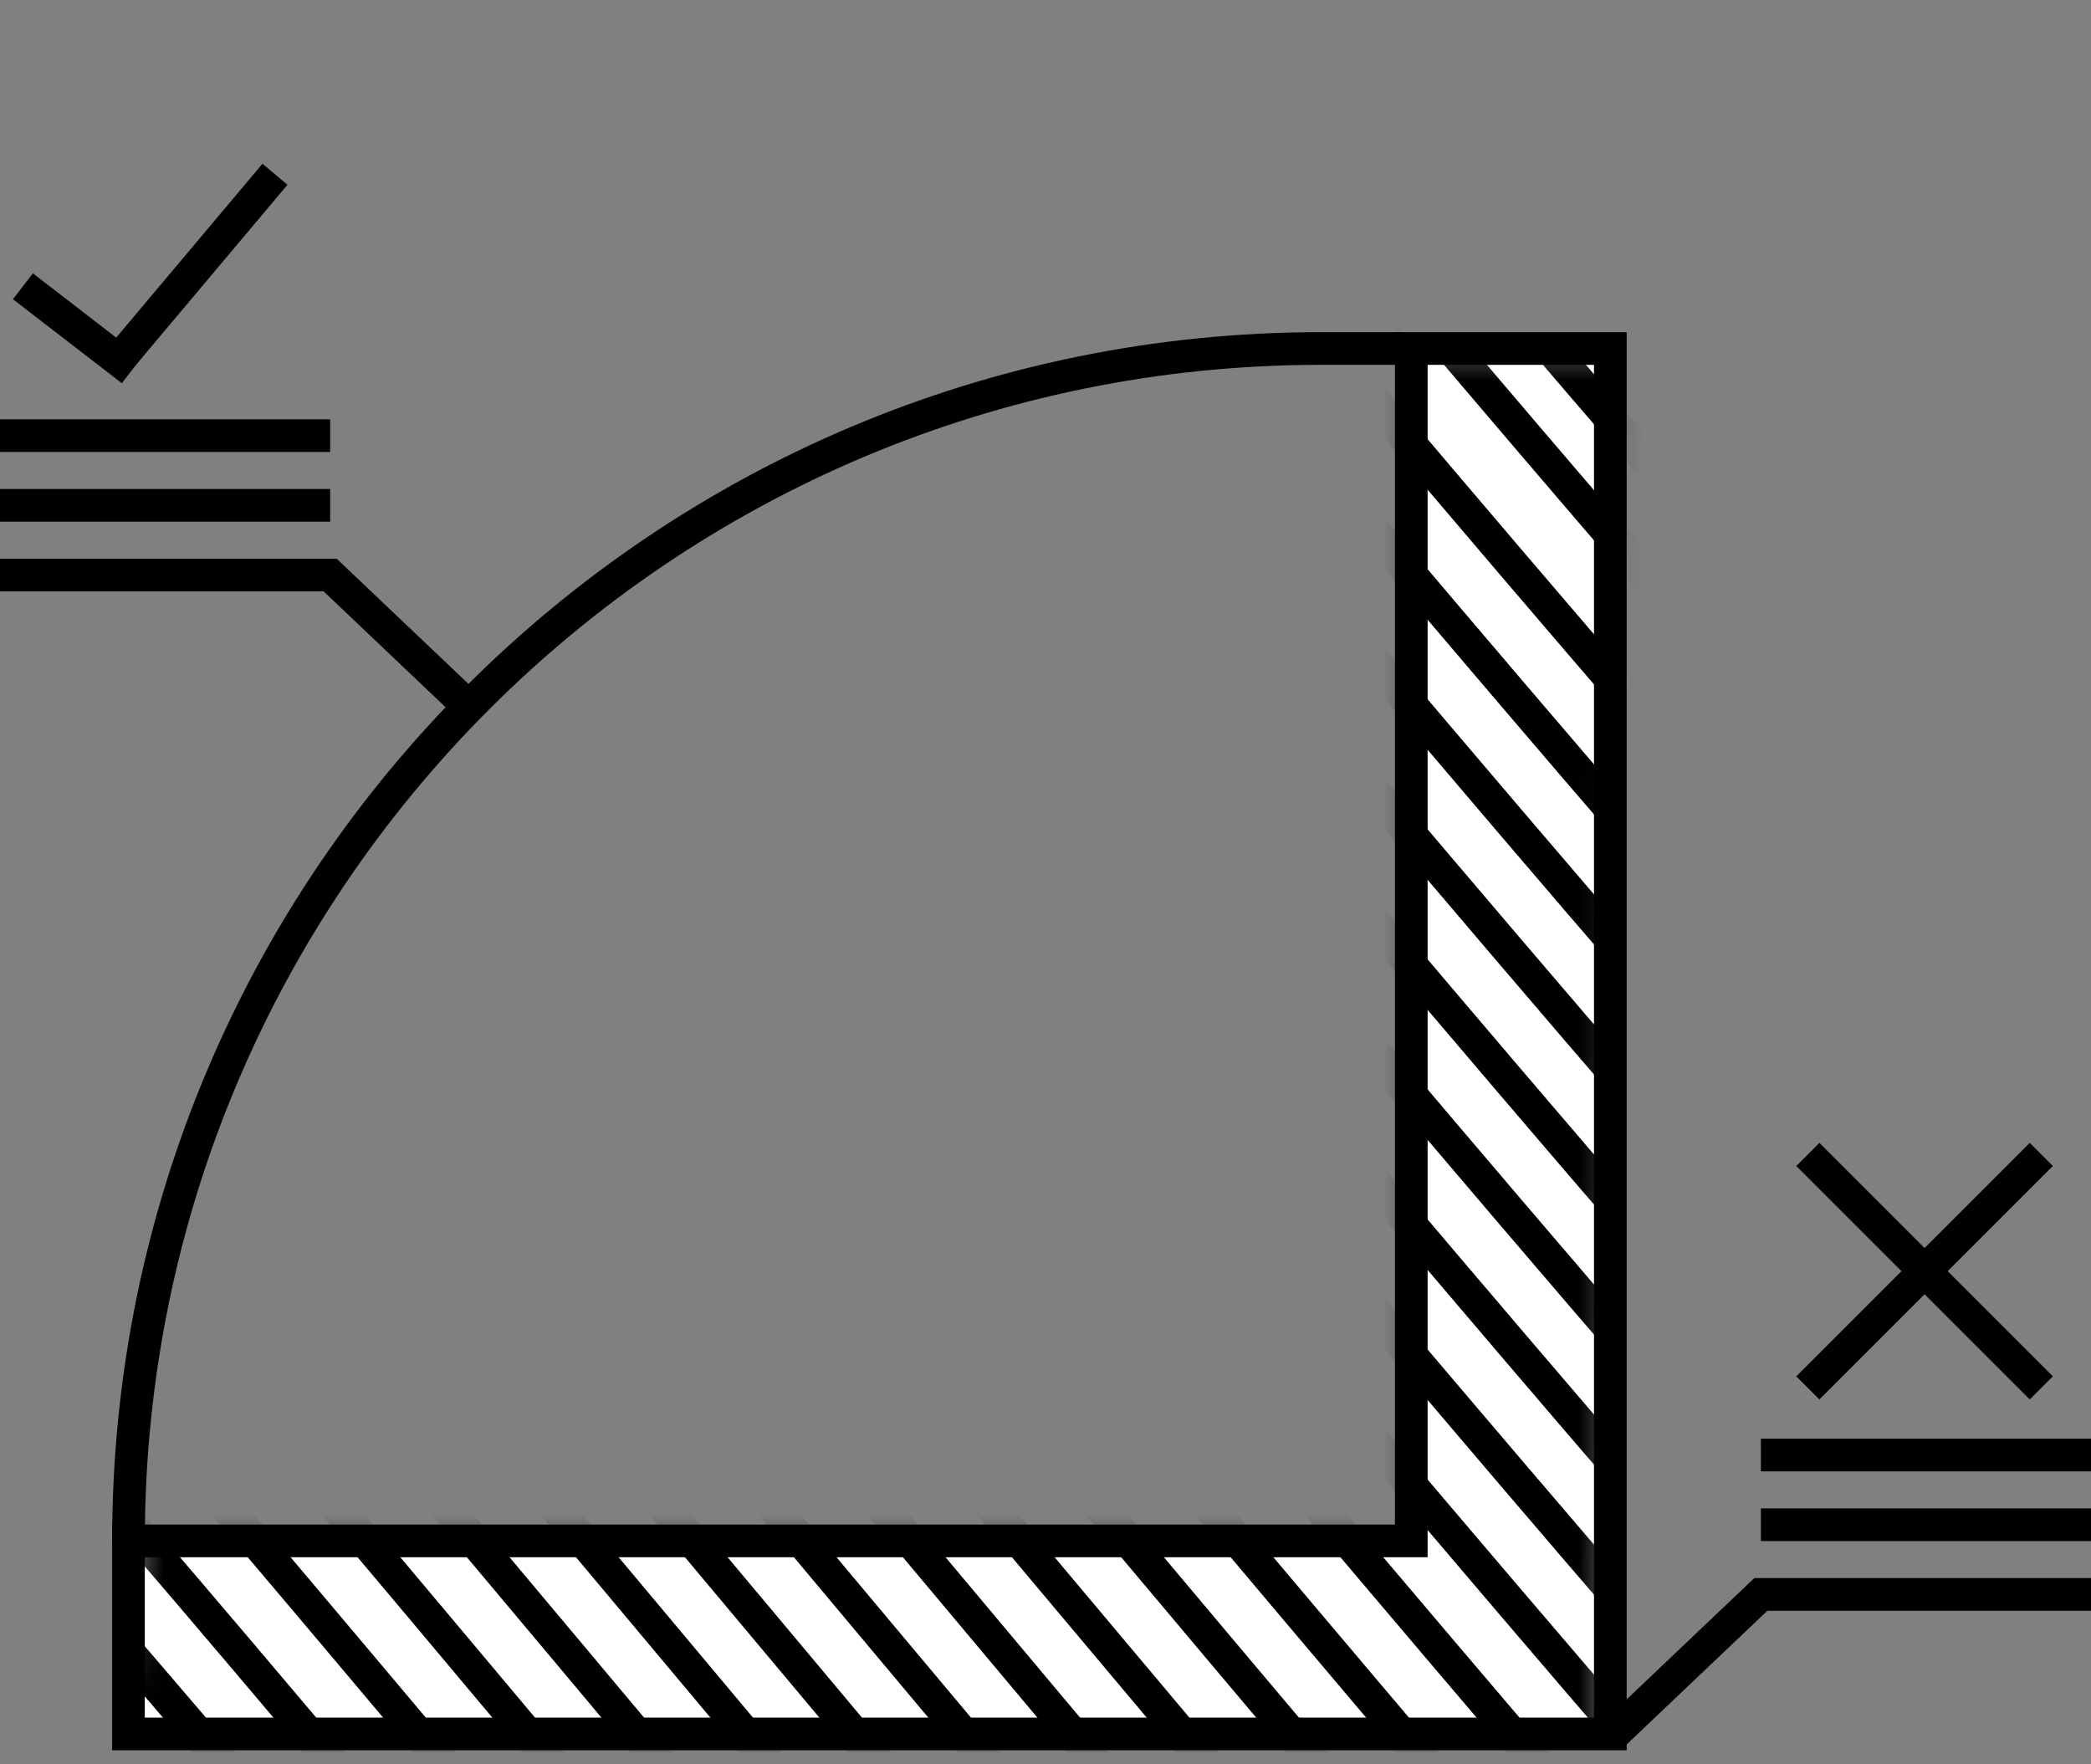 <svg width="96" height="81" viewBox="0 0 96 81" fill="none" xmlns="http://www.w3.org/2000/svg">
<rect x="0" y="0" width="96" height="81" fill="#808080" stroke="none"/>
<path d="M73.932 79.606L73.932 16L64.793 16L64.793 70.743L5.898 70.743L5.898 79.606L73.932 79.606Z" fill="white" stroke="black" stroke-width="1.5"/>
<path d="M64.369 16L60.641 16C30.407 16 5.898 40.509 5.898 70.743V70.743" stroke="black" stroke-width="1.5"/>
<mask id="mask0_3463_1652" style="mask-type:alpha" maskUnits="userSpaceOnUse" x="5" y="16" width="70" height="65">
<path d="M73.688 80L74.114 16.178L64.793 16.178L64.793 70.743L6.321 70.743L5.895 80L73.688 80Z" fill="white"/>
</mask>
<g mask="url(#mask0_3463_1652)">
<path d="M0.232 -67.724C3.813 -65.051 75.913 23.009 87.212 34.046" stroke="black" stroke-width="1.5"/>
<path d="M0.232 -43.842C3.813 -41.169 75.913 46.89 87.212 57.928" stroke="black" stroke-width="1.5"/>
<path d="M0.232 3.921C3.813 6.594 75.913 94.653 87.212 105.691" stroke="black" stroke-width="1.5"/>
<path d="M0.232 27.802C3.813 30.476 75.913 118.535 87.212 129.573" stroke="black" stroke-width="1.5"/>
<path d="M0.232 -19.961C3.813 -17.288 75.913 70.772 87.212 81.809" stroke="black" stroke-width="1.5"/>
<path d="M0.232 -31.901C3.813 -29.228 75.913 58.831 87.212 69.869" stroke="black" stroke-width="1.5"/>
<path d="M0.232 15.862C3.813 18.535 75.913 106.594 87.212 117.632" stroke="black" stroke-width="1.5"/>
<path d="M0.232 51.684C3.813 54.357 75.913 142.416 87.212 153.454" stroke="black" stroke-width="1.5"/>
<path d="M0.232 39.743C3.813 42.417 75.913 130.476 87.212 141.514" stroke="black" stroke-width="1.5"/>
<path d="M0.232 63.625C3.813 66.298 75.913 154.357 87.212 165.395" stroke="black" stroke-width="1.5"/>
<path d="M0.232 -8.02C3.813 -5.346 75.913 82.713 87.212 93.75" stroke="black" stroke-width="1.5"/>
<path d="M0.232 -55.783C3.813 -53.109 75.913 34.95 87.212 45.987" stroke="black" stroke-width="1.5"/>
<path d="M0.782 -61.754C4.364 -59.08 76.464 28.979 87.763 40.017" stroke="black" stroke-width="1.5"/>
<path d="M0.232 -37.872C3.813 -35.199 75.913 52.861 87.212 63.898" stroke="black" stroke-width="1.5"/>
<path d="M0.232 9.891C3.813 12.565 75.913 100.624 87.212 111.661" stroke="black" stroke-width="1.5"/>
<path d="M0.232 33.773C3.813 36.446 75.913 124.505 87.212 135.543" stroke="black" stroke-width="1.5"/>
<path d="M0.232 -13.991C3.813 -11.317 75.913 76.742 87.212 87.78" stroke="black" stroke-width="1.5"/>
<path d="M0.232 -25.931C3.813 -23.258 75.913 64.801 87.212 75.839" stroke="black" stroke-width="1.5"/>
<path d="M0.232 21.832C3.813 24.505 75.913 112.564 87.212 123.602" stroke="black" stroke-width="1.5"/>
<path d="M0.232 57.654C3.813 60.328 75.913 148.387 87.212 159.424" stroke="black" stroke-width="1.5"/>
<path d="M0.232 45.714C3.813 48.387 75.913 136.446 87.212 147.484" stroke="black" stroke-width="1.5"/>
<path d="M0.232 69.595C3.813 72.269 75.913 160.328 87.212 171.366" stroke="black" stroke-width="1.5"/>
<path d="M0.232 -2.05C3.813 0.624 75.913 88.683 87.212 99.721" stroke="black" stroke-width="1.5"/>
<path d="M0.232 -49.813C3.813 -47.139 75.913 40.92 87.212 51.958" stroke="black" stroke-width="1.5"/>
<path d="M74.106 58L82.948 49.6H95.579" stroke="black" stroke-width="1.5"/>
</g>
<path d="M74.106 79.6L80.842 73.2H96" stroke="black" stroke-width="1.5"/>
<path d="M21.895 32.8L15.158 26.4H-0" stroke="black" stroke-width="1.5"/>
<path d="M80.843 70H96.001" stroke="black" stroke-width="1.5"/>
<path d="M15.158 23.2H0" stroke="black" stroke-width="1.5"/>
<path d="M80.843 66.8H96.001" stroke="black" stroke-width="1.5"/>
<path d="M15.158 20H0" stroke="black" stroke-width="1.5"/>
<path d="M83 63.718L93.718 53" stroke="black" stroke-width="1.5"/>
<path d="M83 53L93.718 63.718" stroke="black" stroke-width="1.5"/>
<path d="M1.052 13.143L6.052 17" stroke="black" stroke-width="1.5"/>
<path d="M12.624 8L5.053 17" stroke="black" stroke-width="1.5"/>
</svg>
